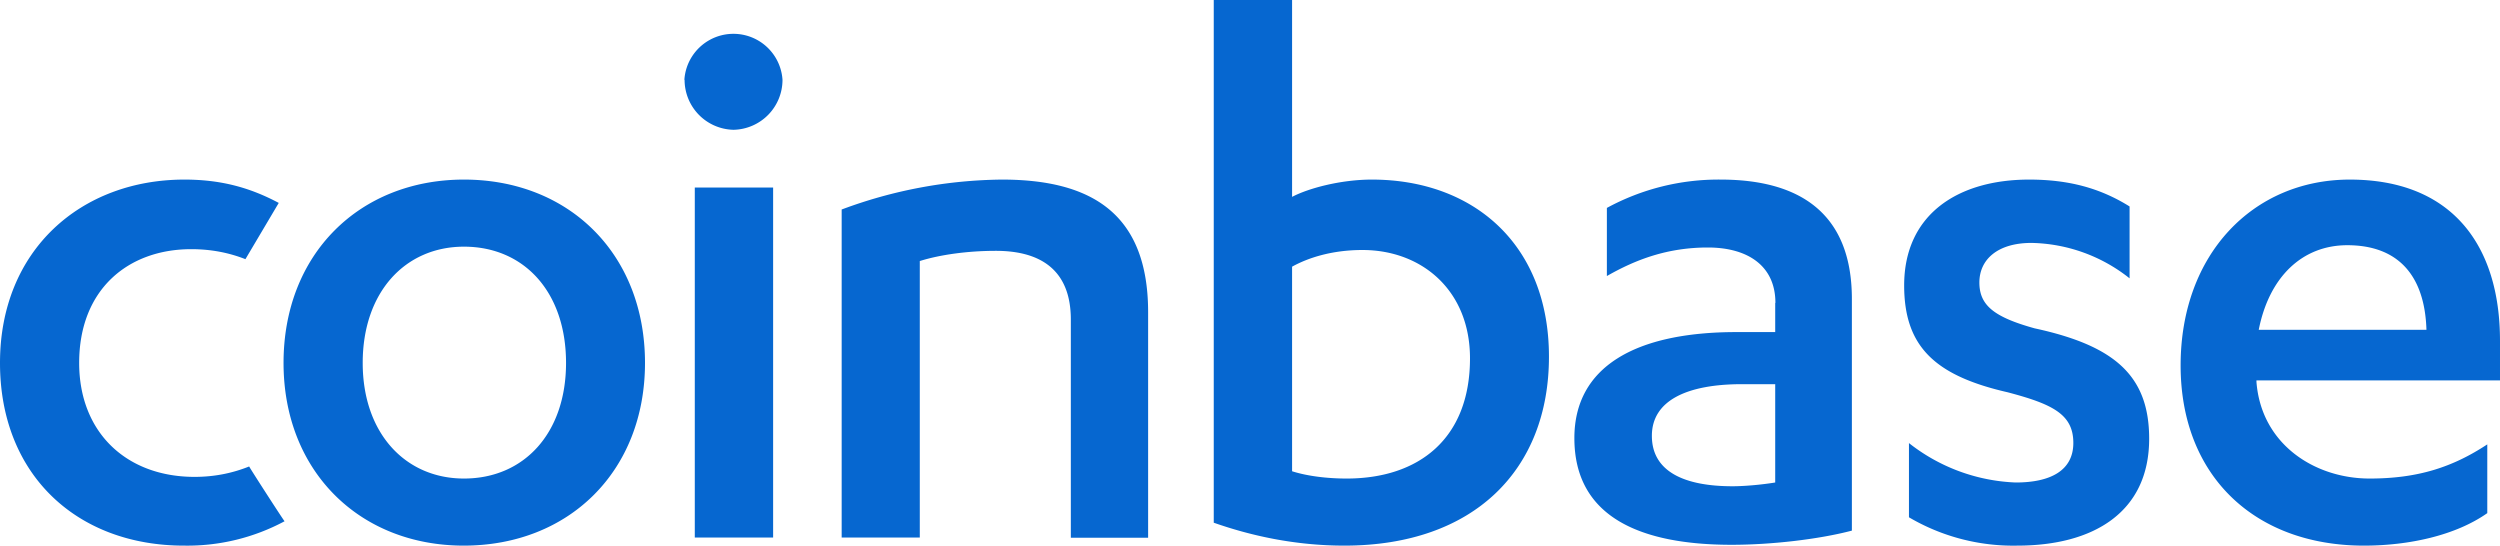 <?xml version="1.0" encoding="UTF-8" standalone="no"?>
<svg
   xmlns:dc="http://purl.org/dc/elements/1.1/"
   xmlns:cc="http://creativecommons.org/ns#"
   xmlns:rdf="http://www.w3.org/1999/02/22-rdf-syntax-ns#"
   xmlns:svg="http://www.w3.org/2000/svg"
   xmlns="http://www.w3.org/2000/svg"
   xmlns:sodipodi="http://sodipodi.sourceforge.net/DTD/sodipodi-0.dtd"
   xmlns:inkscape="http://www.inkscape.org/namespaces/inkscape"
   width="600"
   height="130.96"
   viewBox="0 0 600 130.96"
   version="1.1"
   id="svg4"
   sodipodi:docname="Coinbase_2017.svg"
   inkscape:version="1.0.2-2 (e86c870879, 2021-01-15)">
  <defs
     id="defs8" />
  <sodipodi:namedview
     pagecolor="#ffffff"
     bordercolor="#666666"
     borderopacity="1"
     objecttolerance="10"
     gridtolerance="10"
     guidetolerance="10"
     inkscape:pageopacity="0"
     inkscape:pageshadow="2"
     inkscape:window-width="1920"
     inkscape:window-height="1001"
     id="namedview6"
     showgrid="false"
     inkscape:zoom="1.9141149"
     inkscape:cx="69.174062"
     inkscape:cy="22.126812"
     inkscape:window-x="-9"
     inkscape:window-y="-9"
     inkscape:window-maximized="1"
     inkscape:current-layer="svg4" />
  <path
     fill-rule="evenodd"
     d="m 46.7,114.45 c 4.65,0 9,-0.85 13.1,-2.5 0,0.15 8.35,13.1 8.5,13.15 a 49.4,49.4 0 0 1 -24.05,5.85 C 18.6,131 0,114.05 0,87.1 c 0,-27.15 19.5,-44 44.25,-44 8.75,0 15.7,1.9 22.65,5.6 l -8,13.5 c -4.2,-1.65 -8.5,-2.4 -13,-2.4 -15.15,0 -26.9,9.65 -26.9,27.3 0,16.7 11.35,27.35 27.7,27.35 z M 111.35,43.1 c 25.2,0 43.45,17.85 43.45,44 0,26 -18.25,43.85 -43.5,43.85 -25,0 -43.25,-17.85 -43.25,-43.85 0,-26.15 18.25,-44 43.3,-44 z m 0,16.1 c -14.05,0 -24.3,10.85 -24.3,27.9 0,16.9 10.25,27.75 24.3,27.75 14.4,0 24.5,-10.85 24.5,-27.75 0,-17.05 -10.1,-27.9 -24.5,-27.9 z m 55.4,69.85 V 45 h 18.8 v 84 h -18.8 z m -2.5,-109.9 a 11.8,11.8 0 0 1 23.55,0 12,12 0 0 1 -11.75,12 12,12 0 0 1 -11.75,-12 z m 37.7,31.15 a 112.7,112.7 0 0 1 38.5,-7.2 c 21.5,0 35.1,8.15 35.1,31.85 v 54.1 H 257 V 76.7 c 0,-12.15 -7.55,-16.5 -18,-16.5 -6.65,0 -13.3,0.9 -18.25,2.45 V 129 H 202 V 50.3 Z M 291.3,0 h 18.8 v 47.25 c 4,-2.1 11.75,-4.15 19.15,-4.15 24.3,0 42.5,15.5 42.5,42.5 0,27.15 -18,45.35 -49.1,45.35 -12.15,0 -22.8,-2.5 -31.35,-5.5 z m 18.8,113.1 c 3.6,1.15 8.35,1.75 13.1,1.75 17.25,0 29.6,-9.5 29.6,-28.85 0,-16.35 -11.6,-26 -25.8,-26 -7.4,0 -13.1,1.9 -16.9,4 z m 116,-40.4 c 0,-9.1 -6.9,-13.3 -16.2,-13.3 -9.65,0 -17.25,2.85 -24.25,6.85 V 49.9 a 56.05,56.05 0 0 1 27.3,-6.8 c 18.4,0 31.5,7.6 31.5,28.65 v 55.6 c -8,2.1 -19.35,3.4 -28.85,3.4 -21.8,0 -37.75,-6.6 -37.75,-25.6 0,-17.1 14.6,-25.45 38.9,-25.45 h 9.3 v -7 z m 0,19.5 h -8 c -13.1,0 -21.65,3.85 -21.65,12.4 0,8.7 8,12.1 19.35,12.1 2.85,0 6.85,-0.35 10.25,-0.9 V 92.25 Z m 32,14.1 a 44.1,44.1 0 0 0 25.65,9.5 c 8.35,0 13.85,-2.85 13.85,-9.5 0,-6.85 -4.95,-9.3 -15.75,-12.15 -17.5,-4 -24.85,-11 -24.85,-25.65 0,-17.05 12.9,-25.4 30,-25.4 9.5,0 17.05,2.05 24.1,6.45 V 66.8 a 38.95,38.95 0 0 0 -23.55,-8.5 c -8.15,0 -12.5,4 -12.5,9.5 0,5.5 3.55,8.3 13.25,11 19.2,4.15 27.5,11.35 27.5,26.5 0,17.7 -13.45,25.65 -31.65,25.65 a 49.35,49.35 0 0 1 -26,-6.8 V 106.3 Z m 83.45,-15 v 0.35 c 1.15,15 14,23.2 27.15,23.2 11.55,0 19.9,-2.7 28.25,-8.2 v 16.5 c -7.6,5.35 -18.8,7.8 -29.6,7.8 -26.2,0 -44,-16.7 -44,-43.25 0,-26.75 17.45,-44.6 40.6,-44.6 24.5,0 36.05,15.75 36.05,38.7 v 9.5 h -58.5 z m 40.8,-12.15 c -0.4,-13.1 -6.85,-20.3 -19,-20.3 -10.8,0 -18.75,7.6 -21.25,20.3 z"
     fill="#0667d0"
     id="path2"
     style="stroke-width:5" />
</svg>
